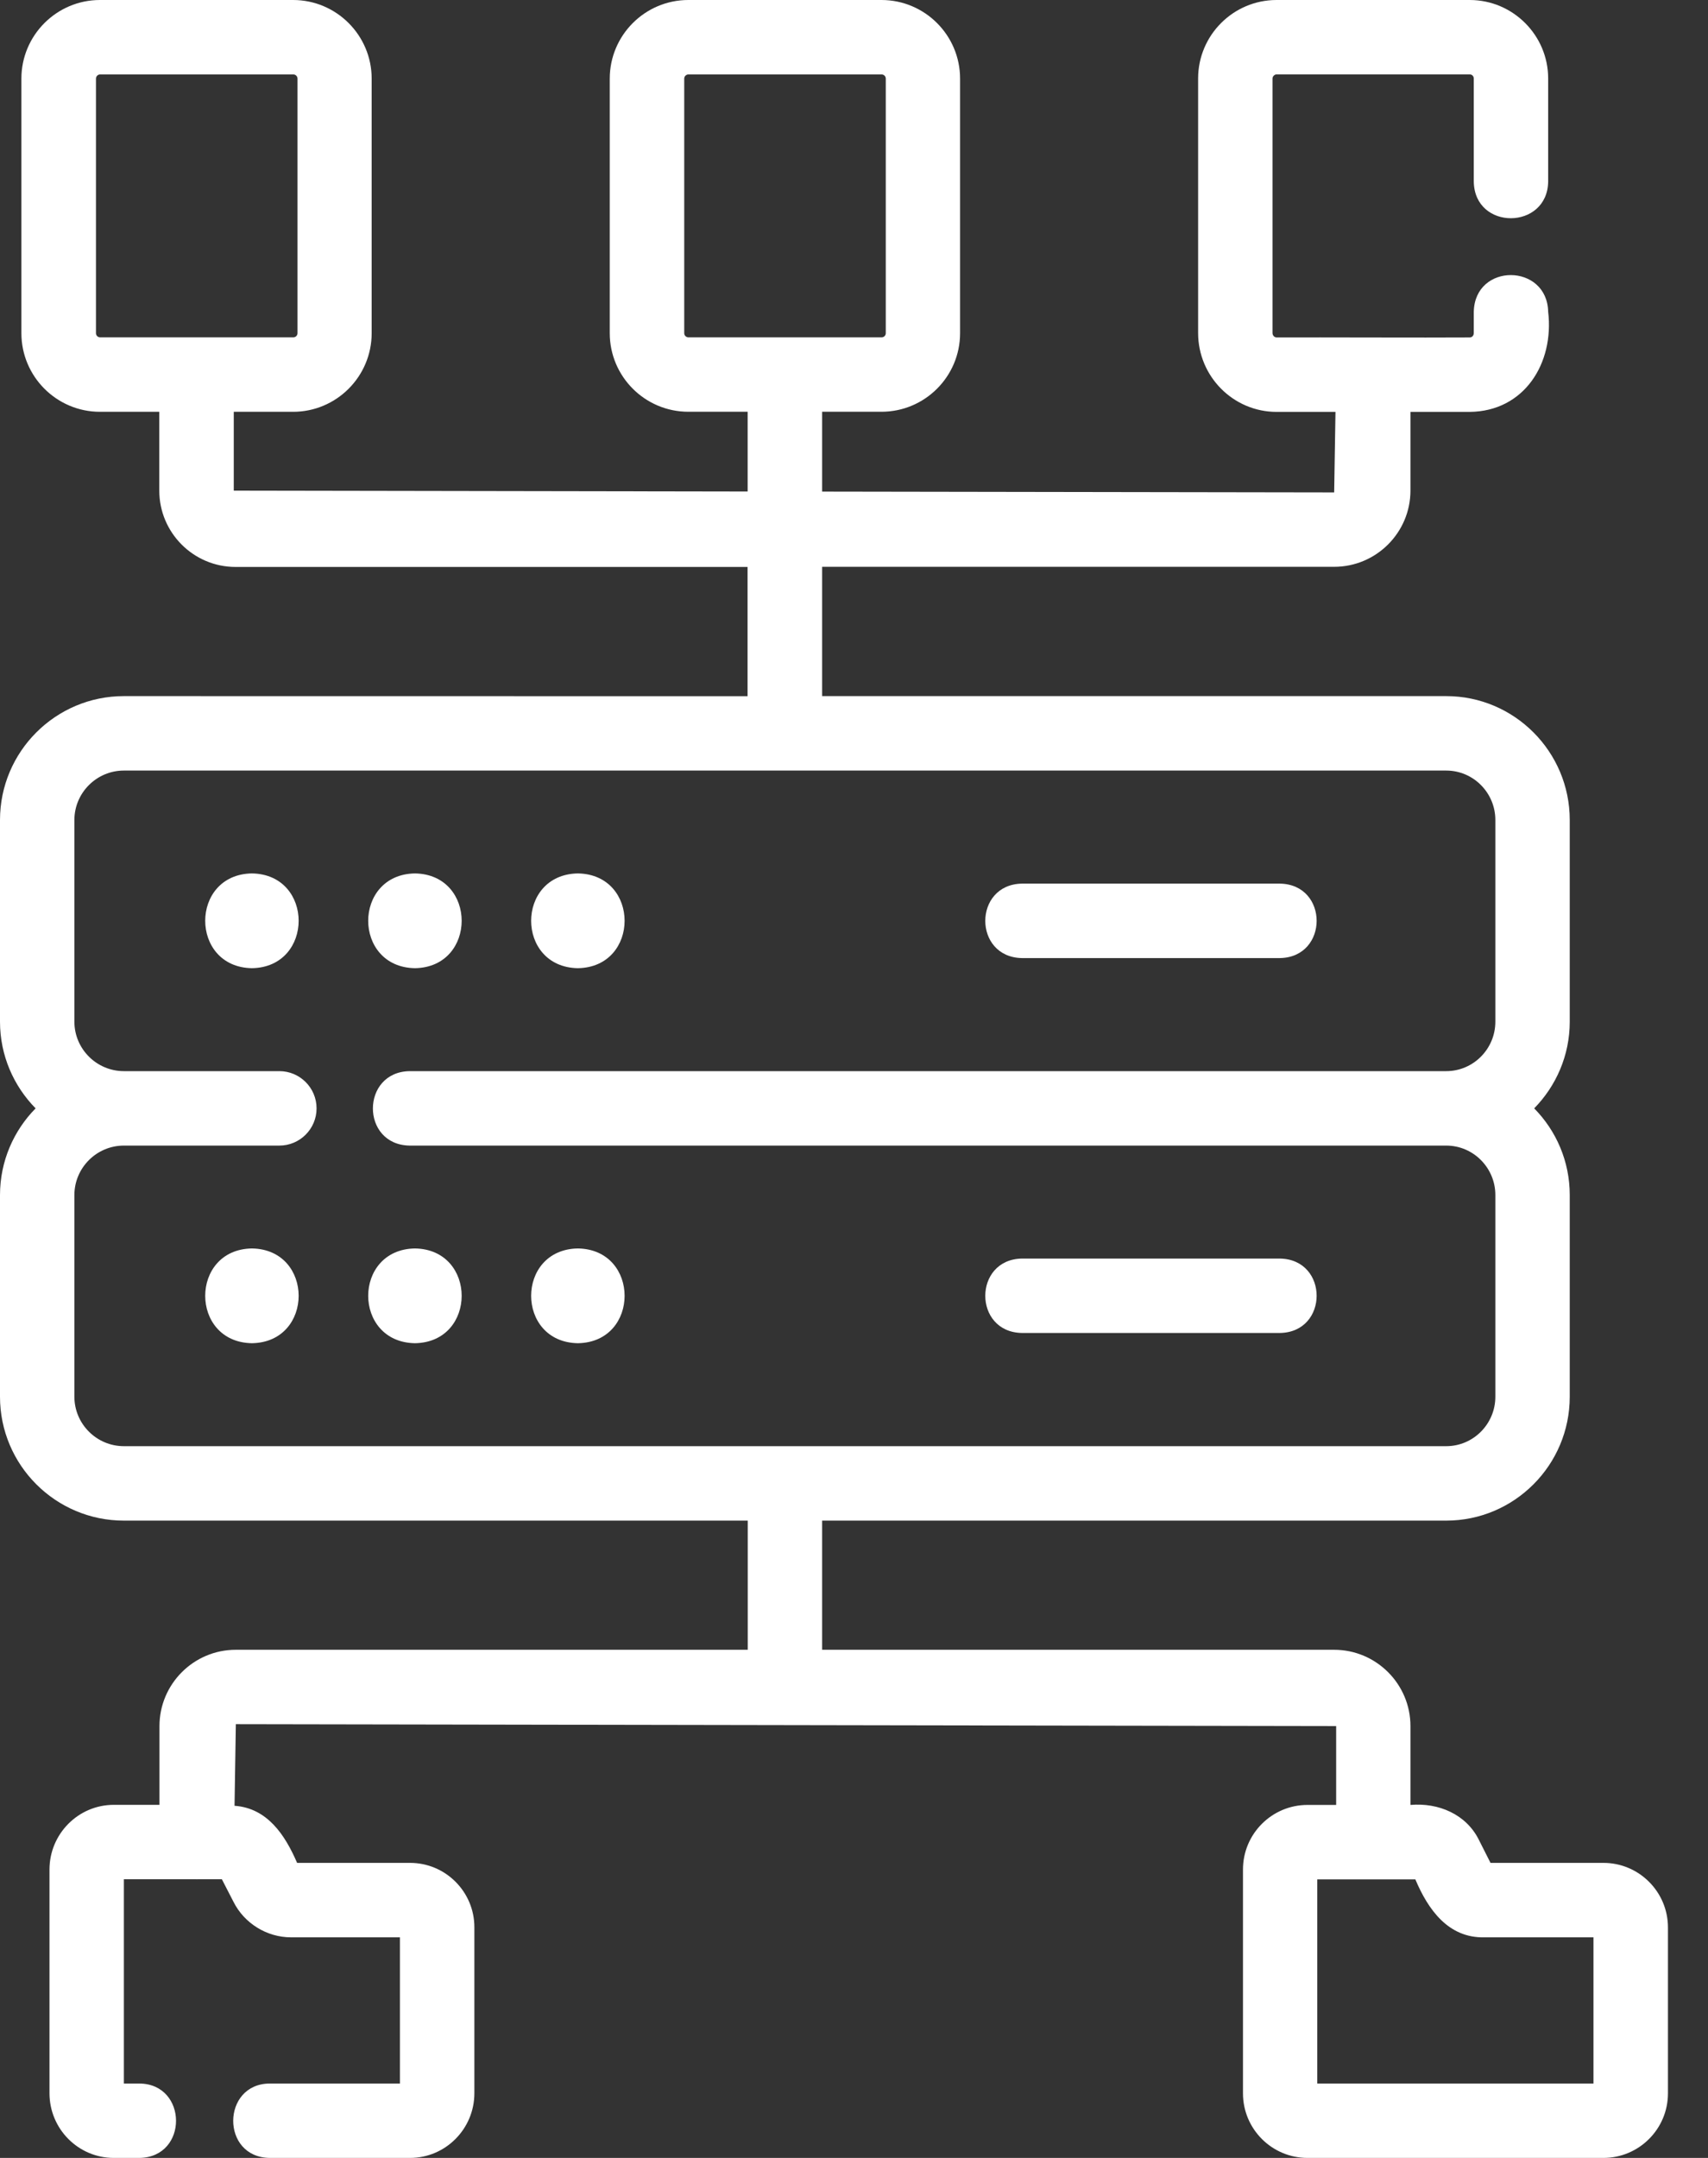 <svg width="38" height="48" viewBox="0 0 38 48" fill="none" xmlns="http://www.w3.org/2000/svg">
<rect x="0" y="0" width="38" height="48" fill="#333333" stroke="none"/>
<path d="M5.605 19.428C4.219 19.45 4.219 21.513 5.605 21.536C6.991 21.513 6.991 19.45 5.605 19.428Z" fill="white"/>
<path d="M9.232 21.536C10.618 21.513 10.618 19.451 9.232 19.428C7.845 19.451 7.845 21.513 9.232 21.536Z" fill="white"/>
<path d="M12.857 21.536C14.243 21.513 14.243 19.451 12.857 19.428C11.47 19.451 11.47 21.513 12.857 21.536Z" fill="white"/>
<path d="M22.736 21.311H28.477C29.564 21.292 29.566 19.674 28.477 19.655H22.736C21.65 19.674 21.648 21.292 22.736 21.311Z" fill="white"/>
<path d="M5.605 27.77C4.219 27.792 4.219 29.855 5.605 29.878C6.991 29.855 6.991 27.792 5.605 27.77Z" fill="white"/>
<path d="M9.232 27.77C7.845 27.792 7.845 29.855 9.232 29.878C10.618 29.855 10.618 27.792 9.232 27.77Z" fill="white"/>
<path d="M12.857 27.77C11.47 27.792 11.47 29.855 12.857 29.878C14.243 29.855 14.243 27.792 12.857 27.77Z" fill="white"/>
<path d="M22.736 29.65H28.477C29.564 29.632 29.566 28.014 28.477 27.995H22.736C21.65 28.014 21.648 29.632 22.736 29.65Z" fill="white"/>
<path d="M35.671 41.437H33.161L32.907 40.934C32.625 40.355 32.002 40.094 31.38 40.148V38.394C31.38 37.459 30.618 36.697 29.683 36.697H18.291V33.824H32.176C33.691 33.824 34.924 32.588 34.924 31.068V26.582C34.924 25.831 34.622 25.15 34.133 24.654C34.62 24.157 34.924 23.477 34.924 22.726V18.24C34.924 16.72 33.691 15.484 32.176 15.484H18.291V12.608H29.683C30.618 12.608 31.38 11.847 31.38 10.912V9.162H32.698C33.912 9.151 34.58 8.08 34.444 6.935C34.421 5.855 32.813 5.839 32.789 6.935V7.407C32.789 7.455 32.76 7.506 32.698 7.506C31.611 7.513 29.487 7.502 28.402 7.506C28.353 7.506 28.311 7.461 28.311 7.407V1.746C28.311 1.699 28.355 1.655 28.402 1.655H32.698C32.758 1.655 32.789 1.703 32.789 1.746V4.039C32.805 5.133 34.429 5.119 34.444 4.039V1.746C34.444 0.784 33.66 0 32.698 0H28.402C27.438 0 26.656 0.784 26.656 1.746V7.407C26.656 8.375 27.44 9.162 28.402 9.162H29.712L29.683 10.953L18.291 10.935V9.159H19.611C20.576 9.159 21.36 8.375 21.36 7.411V1.749C21.36 0.785 20.576 0 19.611 0H15.314C14.35 0 13.566 0.785 13.566 1.749V7.411C13.566 8.375 14.35 9.159 15.314 9.159H16.634V10.933L5.201 10.914V9.16H6.521C7.485 9.16 8.269 8.375 8.269 7.411V1.749C8.269 0.785 7.485 0 6.521 0H2.224C1.26 0 0.476 0.785 0.476 1.749V7.411C0.476 8.375 1.26 9.16 2.224 9.16H3.544V10.914C3.544 11.849 4.305 12.611 5.24 12.611H16.632V15.486L2.756 15.484C1.235 15.484 0 16.72 0 18.24V22.726C0 23.477 0.304 24.157 0.792 24.654C0.304 25.15 0 25.831 0 26.582V31.068C0 32.588 1.235 33.824 2.756 33.824H16.636V36.697H5.245C4.31 36.697 3.548 37.459 3.548 38.394V40.146H2.532C1.742 40.146 1.101 40.792 1.101 41.586V46.56C1.101 47.355 1.742 48 2.532 48H3.103C4.196 47.983 4.179 46.355 3.103 46.345H2.756V41.801H4.367C4.374 41.803 4.38 41.803 4.388 41.801H4.936L5.195 42.304C5.435 42.782 5.936 43.093 6.474 43.093H8.898V46.345H6.002C4.928 46.349 4.907 47.988 6.002 48H9.122C9.912 48 10.554 47.355 10.554 46.56V42.869C10.554 42.079 9.912 41.437 9.122 41.437H6.61C6.343 40.819 5.95 40.219 5.218 40.167L5.247 38.352L29.727 38.394V40.148H29.09C28.297 40.148 27.654 40.792 27.654 41.584V46.564C27.654 47.356 28.297 48 29.09 48H35.673C36.465 48 37.109 47.356 37.109 46.564V42.873C37.109 42.081 36.465 41.437 35.673 41.437L35.671 41.437ZM15.223 7.411V1.749C15.223 1.697 15.265 1.656 15.317 1.656H19.614C19.666 1.656 19.707 1.697 19.707 1.749V7.411C19.707 7.463 19.666 7.504 19.614 7.504H15.317C15.265 7.504 15.223 7.463 15.223 7.411ZM2.135 7.411V1.749C2.135 1.697 2.177 1.656 2.228 1.656H6.526C6.577 1.656 6.619 1.697 6.619 1.749V7.411C6.619 7.463 6.577 7.504 6.526 7.504H2.228C2.177 7.504 2.135 7.463 2.135 7.411ZM1.655 31.068V26.582C1.655 25.976 2.15 25.482 2.756 25.482H6.215C6.672 25.482 7.043 25.111 7.043 24.654C7.043 24.197 6.672 23.826 6.215 23.826H2.756C2.15 23.826 1.655 23.332 1.655 22.726V18.24C1.655 17.634 2.15 17.14 2.756 17.14H32.176C32.779 17.14 33.269 17.634 33.269 18.24V22.726C33.269 23.332 32.779 23.826 32.176 23.826H9.112C8.028 23.845 8.021 25.463 9.112 25.482H32.176C32.779 25.482 33.269 25.976 33.269 26.582V31.068C33.269 31.674 32.779 32.168 32.176 32.168C24.836 32.166 10.095 32.17 2.756 32.168C2.15 32.168 1.655 31.674 1.655 31.068ZM35.452 46.345H29.307V41.804H31.489C31.771 42.474 32.222 43.113 33.027 43.093H35.452L35.452 46.345Z" fill="white"/>
</svg>
